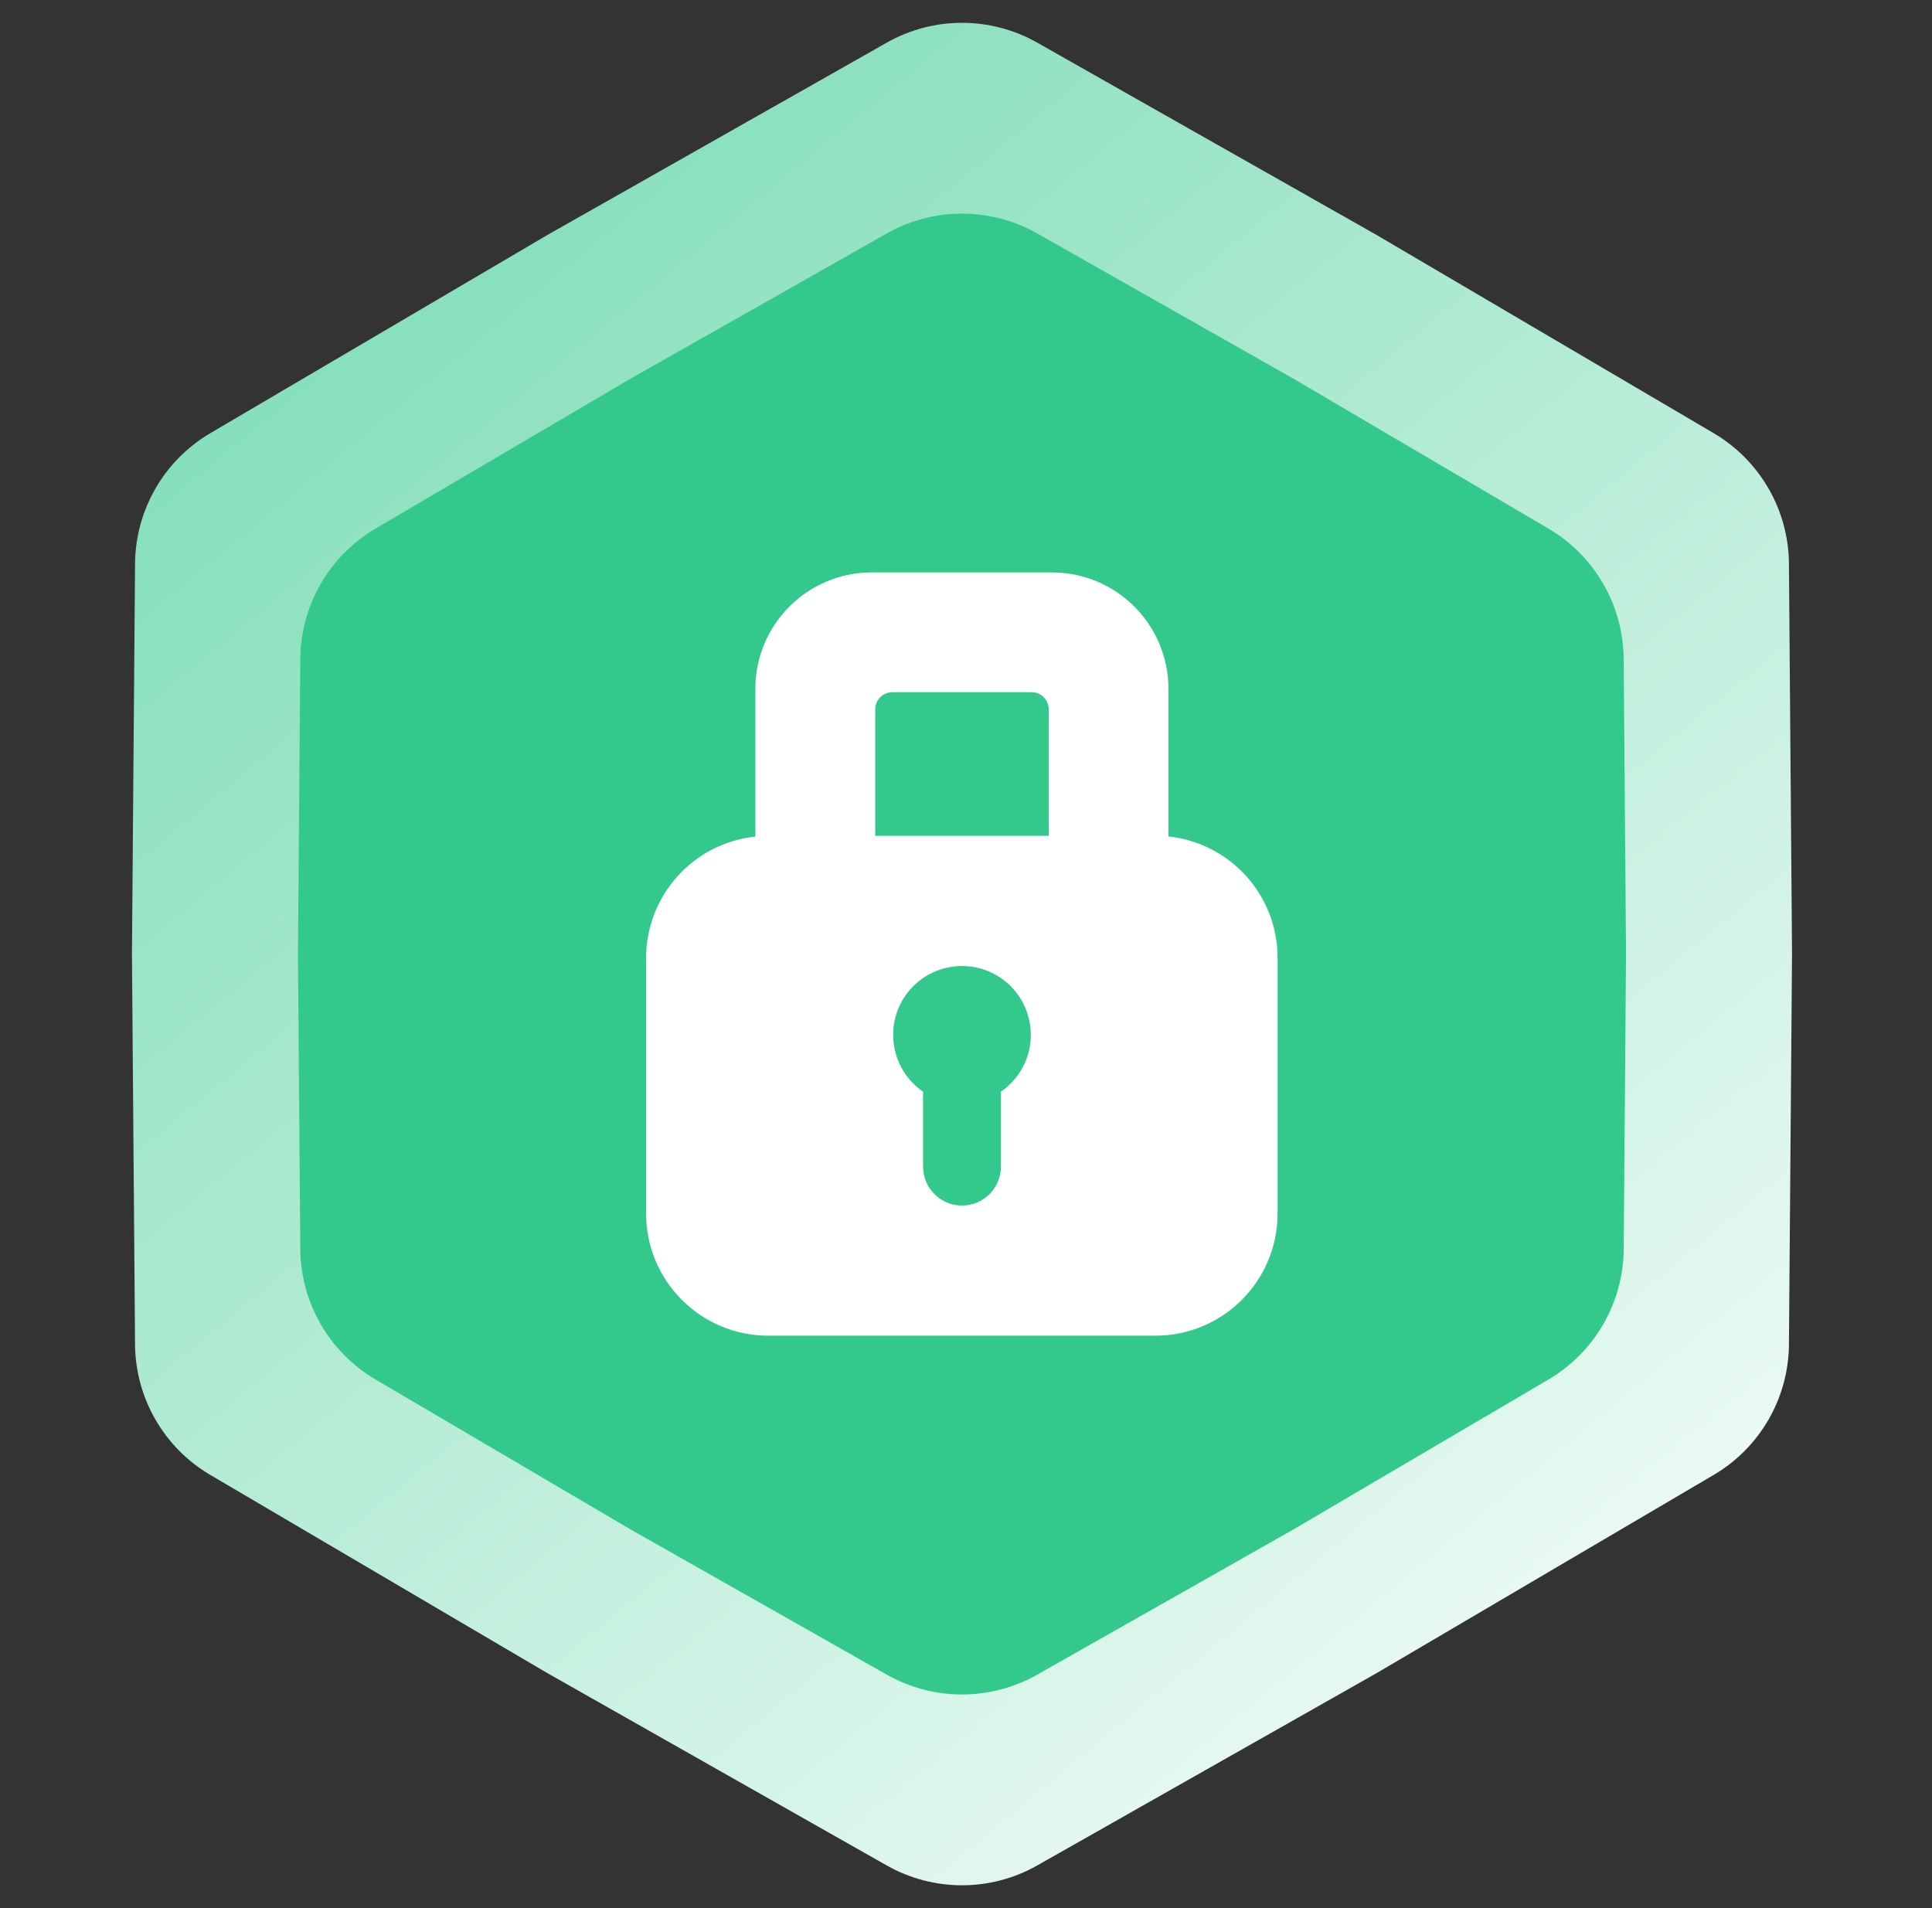 <svg width="81" height="80" viewBox="0 0 81 80" fill="none" xmlns="http://www.w3.org/2000/svg">
<rect x="0" y="0" width="81" height="80" fill="#333333" stroke="none"/>
<path d="M37.176 1.789C39.134 0.679 41.53 0.679 43.488 1.789L57.732 9.862L71.846 18.161C73.786 19.302 74.984 21.377 75.002 23.627L75.132 40L75.002 56.373C74.984 58.623 73.786 60.698 71.846 61.839L57.732 70.138L43.488 78.211C41.53 79.321 39.134 79.321 37.176 78.211L22.932 70.138L8.818 61.839C6.878 60.698 5.68 58.623 5.662 56.373L5.532 40L5.662 23.627C5.68 21.377 6.878 19.302 8.818 18.161L22.932 9.862L37.176 1.789Z" fill="url(#paint0_linear_11479_138022)"/>
<path d="M37.176 9.789C39.134 8.679 41.53 8.679 43.488 9.789L54.252 15.89L64.918 22.161C66.858 23.302 68.056 25.377 68.074 27.627L68.172 40L68.074 52.373C68.056 54.623 66.858 56.698 64.918 57.839L54.252 64.11L43.488 70.211C41.53 71.321 39.134 71.321 37.176 70.211L26.412 64.11L15.746 57.839C13.806 56.698 12.608 54.623 12.59 52.373L12.492 40L12.59 27.627C12.608 25.377 13.806 23.302 15.746 22.161L26.412 15.89L37.176 9.789Z" fill="#33C98D"/>
<path d="M48.988 35.069V28.881C48.988 26.188 46.8 24 44.107 24H36.544C33.85 24 31.669 26.188 31.669 28.881V35.075C29.063 35.35 27.088 37.55 27.088 40.169V50.881C27.088 53.706 29.382 56 32.207 56H48.444C51.269 56 53.563 53.706 53.563 50.881V40.163C53.569 37.544 51.594 35.35 48.988 35.069ZM37.419 29.019H43.244C43.644 29.019 43.969 29.344 43.969 29.744V35.044H36.694V29.744C36.694 29.344 37.019 29.019 37.419 29.019ZM41.963 45.769V48.913C41.963 49.812 41.232 50.544 40.332 50.544C39.432 50.544 38.7 49.812 38.7 48.913V45.769C37.388 44.869 37.05 43.069 37.95 41.756C38.85 40.444 40.65 40.106 41.963 41.006C43.275 41.906 43.613 43.706 42.713 45.019C42.513 45.312 42.257 45.569 41.963 45.769Z" fill="white"/>
<defs>
<linearGradient id="paint0_linear_11479_138022" x1="17.532" y1="10" x2="75.532" y2="80" gradientUnits="userSpaceOnUse">
<stop stop-color="#85DFBB"/>
<stop offset="1" stop-color="white"/>
</linearGradient>
</defs>
</svg>
